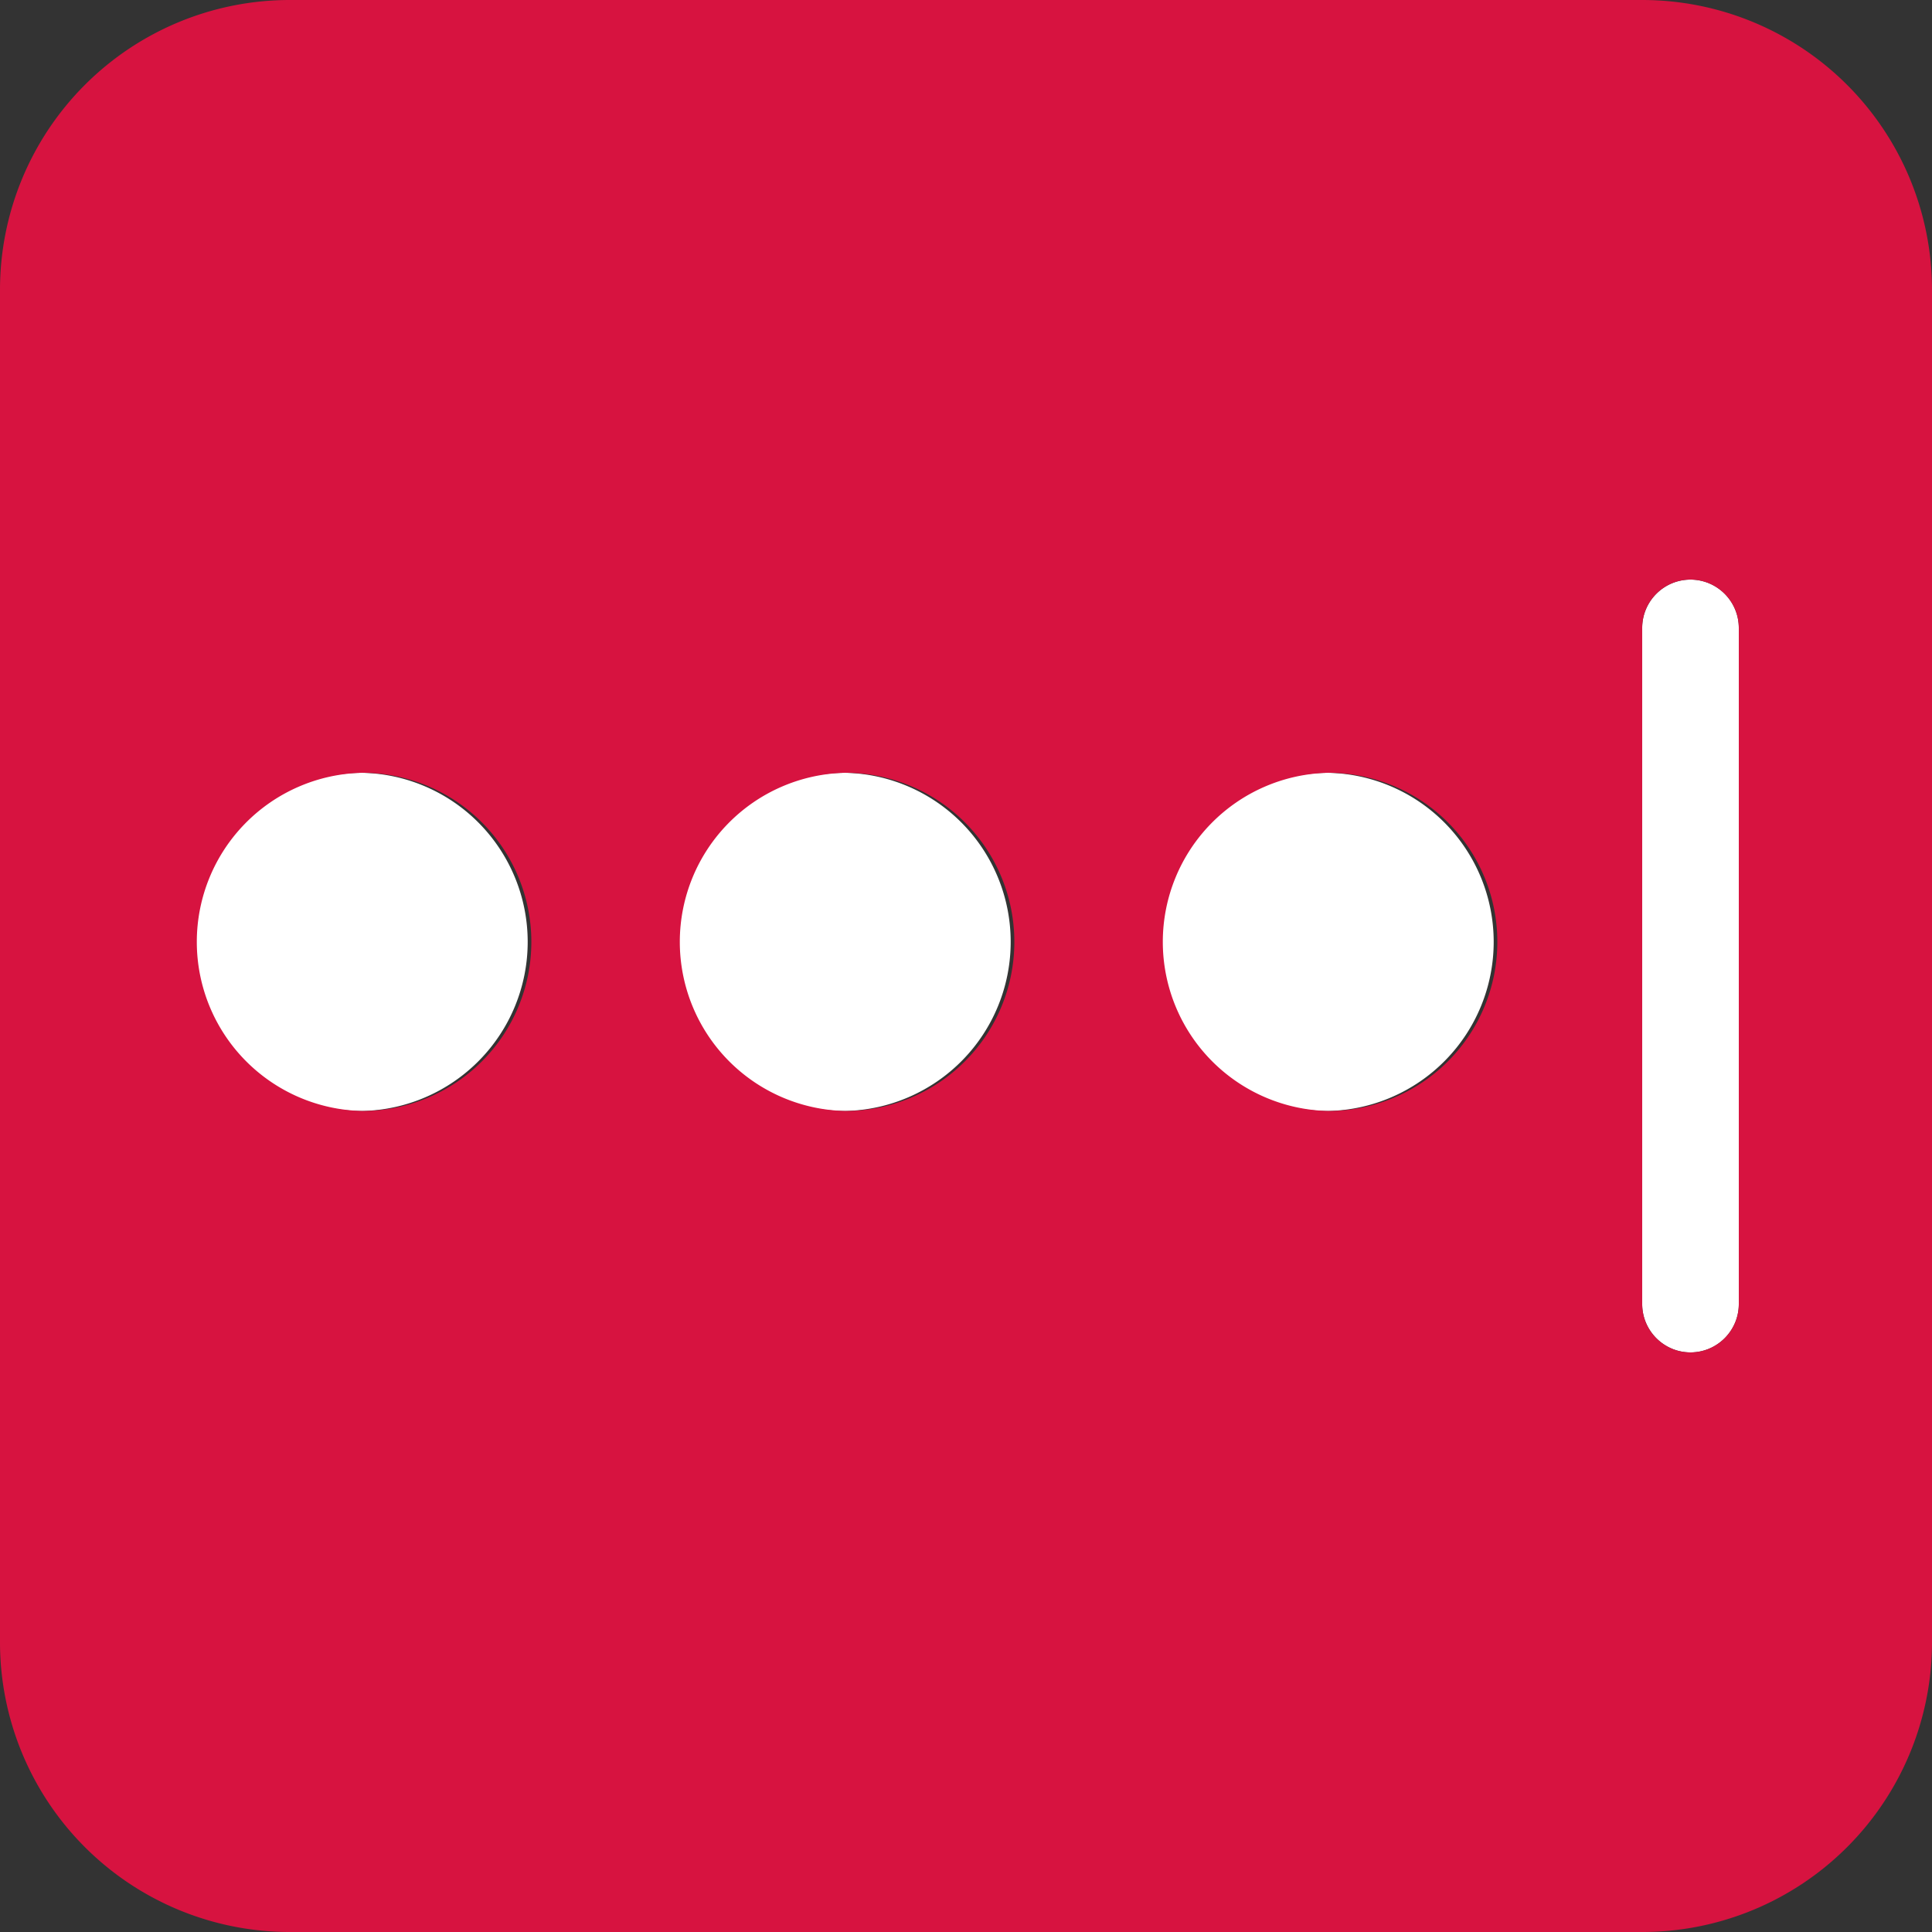 <svg xmlns="http://www.w3.org/2000/svg" width="24" height="24"><rect width="100%" height="100%" fill="#333333" stroke="none"/><g fill="#fff" stroke-width="1.253"><path d="M16.5 9.6a2.1 2.1 0 0 0 0 4.201 2.101 2.101 0 0 0 0-4.201zM10.5 9.6a2.1 2.1 0 0 0 0 4.201 2.101 2.101 0 0 0 0-4.201zM4.5 9.6a2.1 2.1 0 0 0 0 4.201 2.101 2.101 0 0 0 0-4.201zM21 7.2c-.331 0-.6.27-.6.6v8.4c0 .33.269.6.6.6s.6-.27.6-.6V7.8a.601.601 0 0 0-.6-.6z"/></g><path fill="#d71340" fill-rule="evenodd" d="M3.6 0A3.6 3.6 0 0 0 0 3.6v16.8A3.6 3.6 0 0 0 3.6 24h16.8a3.6 3.6 0 0 0 3.6-3.6V3.6A3.6 3.6 0 0 0 20.4 0H3.6zM21 7.2c.331 0 .6.27.6.6v8.4c0 .33-.269.6-.6.6s-.6-.27-.6-.6V7.8c0-.33.268-.6.6-.6zM4.5 9.6a2.1 2.1 0 0 1 0 4.201 2.101 2.101 0 0 1 0-4.201zm6 0a2.1 2.1 0 0 1 0 4.201 2.101 2.101 0 0 1 0-4.201zm6 0a2.1 2.1 0 0 1 0 4.201 2.101 2.101 0 0 1 0-4.201z" clip-rule="evenodd"/></svg>
